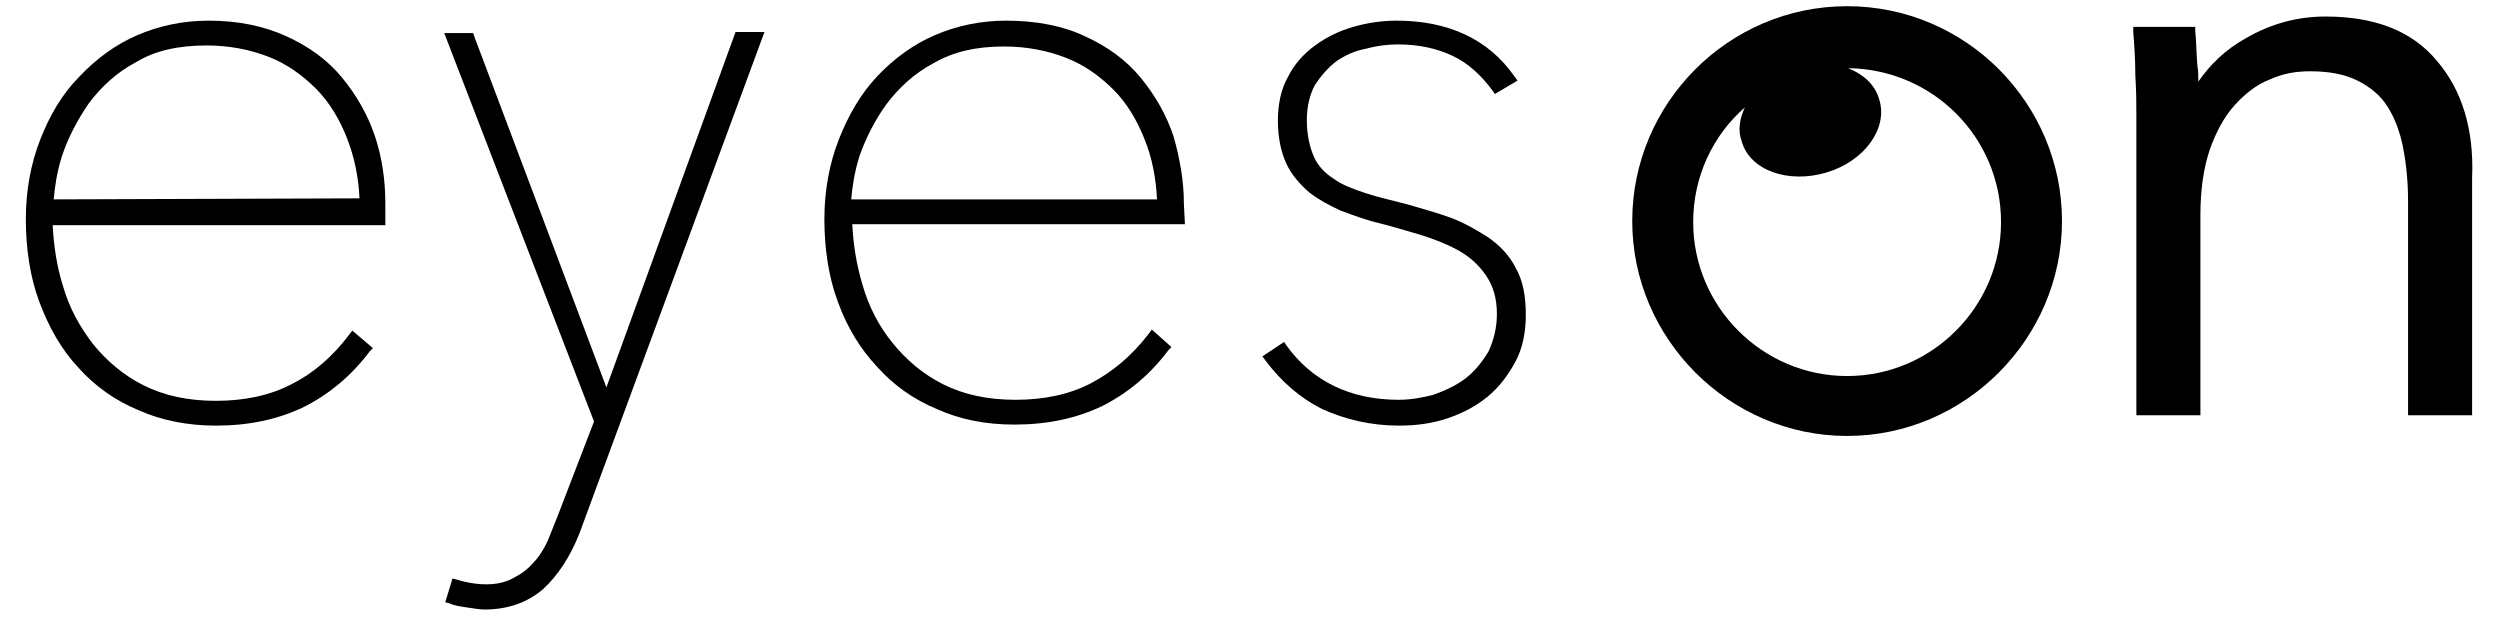 <?xml version="1.0" encoding="utf-8"?>
<!-- Generator: Adobe Illustrator 27.4.1, SVG Export Plug-In . SVG Version: 6.00 Build 0)  -->
<svg version="1.1" id="Ebene_1" xmlns="http://www.w3.org/2000/svg" xmlns:xlink="http://www.w3.org/1999/xlink" x="0px" y="0px"
	 viewBox="0 0 242 59.7" style="enable-background:new 0 0 242 59.7;" xml:space="preserve">
<path d="M37.3,19.7c0-2.2-0.3-4.4-1-6.5c-0.7-2.1-1.8-4-3.2-5.7s-3.2-3-5.4-4S23,2,20.2,2c-2.5,0-4.8,0.5-6.9,1.4
	c-2.1,0.9-4,2.3-5.6,4C6,9.1,4.8,11.2,3.9,13.5c-0.9,2.3-1.4,4.9-1.4,7.7s0.4,5.6,1.3,8c0.9,2.4,2.1,4.6,3.8,6.4
	c1.6,1.8,3.6,3.2,5.8,4.1c2.2,1,4.8,1.5,7.5,1.5c3.2,0,6-0.6,8.5-1.8c2.4-1.2,4.6-3,6.4-5.4l0.3-0.3L34.1,32l-0.3,0.4
	c-1.6,2.1-3.4,3.7-5.6,4.8c-2.1,1.1-4.6,1.6-7.3,1.6s-5-0.5-7-1.5c-2-1-3.6-2.4-4.9-4c-1.3-1.7-2.3-3.5-2.9-5.6
	c-0.6-1.9-0.9-3.9-1-5.9h32.2L37.3,19.7L37.3,19.7z M5.2,19.3c0.1-1.2,0.3-2.6,0.8-4.2c0.6-1.8,1.5-3.5,2.6-5.1c1.2-1.6,2.7-3,4.6-4
	c1.8-1.1,4.1-1.6,6.8-1.6c2.2,0,4.2,0.4,6,1.1c1.8,0.7,3.3,1.8,4.6,3.1c1.3,1.3,2.3,3,3,4.8c0.7,1.8,1.1,3.7,1.2,5.8L5.2,19.3
	L5.2,19.3z"/>
<path d="M71.2,3.1L58.7,37.5l-12.8-34l-0.1-0.3h-2.8l14.5,37.6L54,49.9c-0.3,0.8-0.7,1.7-1,2.5c-0.4,0.8-0.8,1.5-1.4,2.1
	c-0.5,0.6-1.2,1.1-2,1.5c-1.1,0.6-2.6,0.7-4.2,0.4c-0.5-0.1-0.9-0.2-1.2-0.3l-0.4-0.1l-0.7,2.3l0.4,0.1c0.4,0.2,1,0.3,1.7,0.4
	c0.7,0.1,1.2,0.2,1.7,0.2c2.3,0,4.2-0.7,5.7-2c1.4-1.3,2.6-3.1,3.5-5.4L74,3.1H71.2z"/>
<path d="M114.6,19.7c0-2.2-0.4-4.4-1-6.5c-0.7-2.1-1.8-4-3.2-5.7c-1.4-1.7-3.2-3-5.4-4c-2.1-1-4.7-1.5-7.6-1.5
	c-2.5,0-4.8,0.5-6.9,1.4c-2.1,0.9-4,2.3-5.6,4c-1.6,1.7-2.8,3.8-3.7,6.1c-0.9,2.3-1.4,4.9-1.4,7.7s0.4,5.6,1.3,8
	c0.9,2.5,2.2,4.6,3.8,6.3c1.6,1.8,3.6,3.2,5.8,4.1c2.2,1,4.7,1.5,7.5,1.5c3.2,0,6-0.6,8.5-1.8c2.4-1.2,4.6-3,6.4-5.4l0.3-0.3
	l-1.9-1.7l-0.3,0.4c-1.6,2.1-3.5,3.7-5.6,4.8c-2.1,1.1-4.6,1.6-7.3,1.6c-2.7,0-5-0.5-7-1.5c-2-1-3.6-2.4-4.9-4
	c-1.3-1.6-2.3-3.5-2.9-5.6c-0.6-2-0.9-3.9-1-5.9h32.2L114.6,19.7L114.6,19.7z M82.4,19.3c0.1-1.2,0.3-2.6,0.8-4.2
	c0.6-1.7,1.5-3.5,2.6-5c1.2-1.6,2.7-3,4.6-4c1.9-1.1,4.1-1.6,6.8-1.6c2.2,0,4.2,0.4,6,1.1c1.8,0.7,3.3,1.8,4.6,3.1
	c1.3,1.3,2.3,3,3,4.8c0.7,1.7,1.1,3.7,1.2,5.8L82.4,19.3L82.4,19.3z"/>
<path d="M146.7,25.9c-0.6-1.2-1.5-2.1-2.6-2.9c-1.1-0.7-2.3-1.4-3.6-1.9c-1.4-0.5-2.8-0.9-4.2-1.3c-1.5-0.4-2.9-0.7-4.1-1.1
	c-1.2-0.4-2.3-0.8-3.1-1.4c-0.8-0.5-1.5-1.2-1.9-2.1s-0.7-2.1-0.7-3.6c0-1.3,0.3-2.5,0.8-3.4c0.6-0.9,1.3-1.7,2.1-2.3
	c0.9-0.6,1.8-1,2.9-1.2c1.1-0.3,2.1-0.4,3-0.4c2.1,0,3.8,0.4,5.3,1.1c1.5,0.7,2.8,1.9,3.9,3.4l0.2,0.3l2.2-1.3l-0.3-0.4
	c-2.5-3.6-6.4-5.4-11.4-5.4c-1.4,0-2.8,0.2-4.2,0.6c-1.4,0.4-2.6,1-3.7,1.8c-1.1,0.8-2,1.8-2.6,3c-0.7,1.2-1,2.7-1,4.3
	s0.3,3,0.8,4.1c0.5,1.1,1.3,2,2.2,2.8c0.9,0.7,2,1.3,3.1,1.8c1.1,0.4,2.4,0.9,3.7,1.2c1.2,0.3,2.5,0.7,3.9,1.1
	c1.3,0.4,2.6,0.9,3.7,1.5c1.1,0.6,2,1.4,2.7,2.4c0.7,1,1.1,2.2,1.1,3.8c0,1.3-0.3,2.5-0.8,3.6c-0.6,1-1.3,1.9-2.2,2.6
	c-0.9,0.7-2,1.2-3.1,1.6c-1.1,0.3-2.3,0.5-3.4,0.5c-4.7,0-8.4-1.8-10.9-5.3l-0.2-0.3l-2.1,1.4l0.3,0.4c1.5,2,3.3,3.6,5.5,4.7
	c2.2,1,4.7,1.6,7.4,1.6c1.7,0,3.2-0.2,4.7-0.7c1.5-0.5,2.8-1.2,3.9-2.1c1.1-0.9,2-2.1,2.7-3.4c0.7-1.3,1-2.9,1-4.5
	C147.7,28.6,147.4,27.1,146.7,25.9L146.7,25.9z"/>
<path d="M235.9,5.9c-2.4-2.9-6-4.3-10.8-4.3c-2.7,0-5.3,0.7-7.7,2.1c-2,1.1-3.5,2.6-4.6,4.2c0-0.5,0-1-0.1-1.6
	c-0.1-1.3-0.1-2.4-0.2-3.3l0-0.4h-6l0,0.5c0.1,1.2,0.2,2.7,0.2,4.2c0.1,1.6,0.1,2.8,0.1,3.8v29.1h6.2V20.8c0-2.4,0.3-4.5,0.9-6.3
	c0.6-1.7,1.4-3.2,2.4-4.3c1-1.1,2.1-2,3.4-2.5c1.3-0.6,2.6-0.8,3.9-0.8c1.9,0,3.4,0.3,4.6,0.9c1.2,0.6,2.2,1.4,2.9,2.5
	c0.7,1.1,1.2,2.4,1.5,3.9c0.3,1.5,0.5,3.3,0.5,5.2v20.8h6.2v-23C239.5,12.5,238.3,8.7,235.9,5.9L235.9,5.9z"/>
<path d="M178.8,0.6c-11.5,0-20.8,9.4-20.8,20.8s9.4,20.8,20.8,20.8s20.8-9.4,20.8-20.8S190.3,0.6,178.8,0.6z M178.8,36.4
	c-8.2,0-14.9-6.7-14.9-14.9c0-4.4,1.9-8.4,5-11.1c-0.5,1.1-0.7,2.2-0.3,3.3c0.8,2.8,4.5,4.1,8.2,3c3.7-1.1,6-4.3,5.1-7.1
	c-0.4-1.4-1.5-2.4-3-3c8.2,0.1,14.8,6.7,14.8,14.9S187,36.4,178.8,36.4L178.8,36.4z"/>
</svg>
